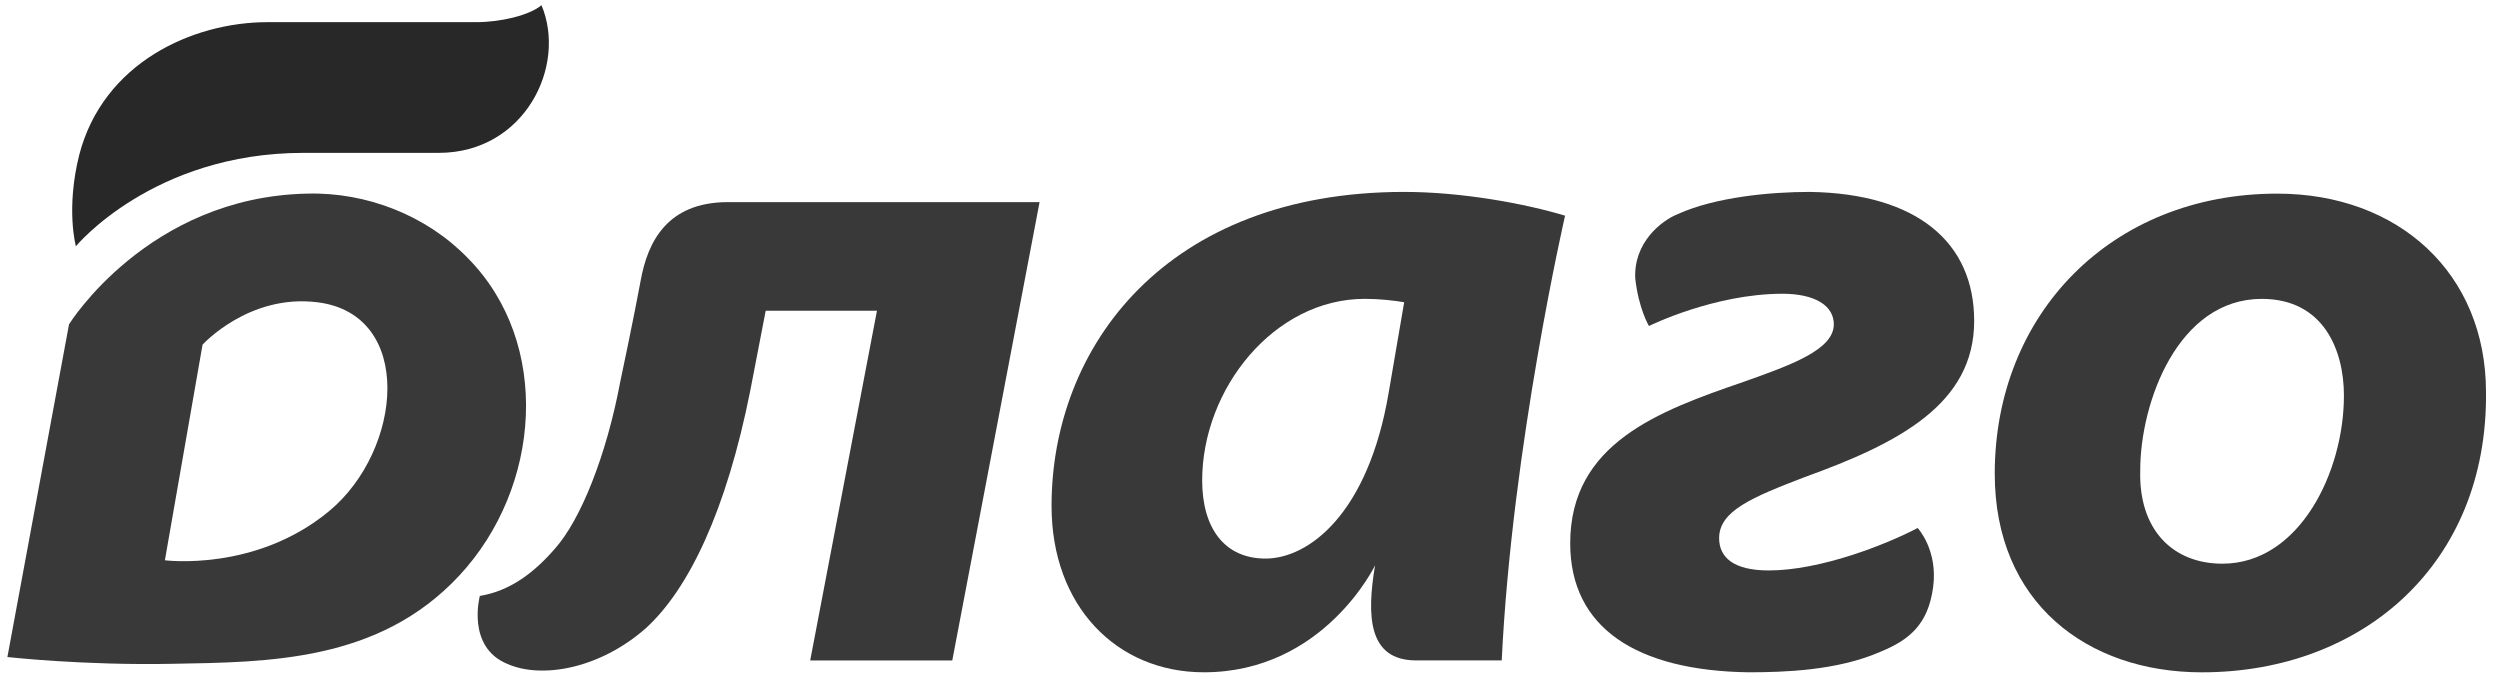 <svg width="241" height="67" viewBox="0 0 241 67" fill="none" xmlns="http://www.w3.org/2000/svg">
<g clip-path="url(#clip0_539_2681)">
<path d="M214.239 54.339C221.665 54.339 225.955 45.503 225.955 38.139C225.955 33.721 223.975 28.812 218.035 28.812C209.95 28.812 206.319 38.793 206.319 45.339C206.154 51.066 209.454 54.339 214.239 54.339ZM212.259 64.812C201.204 64.812 192.293 58.103 192.293 45.666C192.293 30.284 203.514 18.666 219.519 18.666C231.235 18.666 239.651 26.357 239.651 37.812C239.817 54.339 227.77 64.812 212.259 64.812Z" fill="#393939"/>
<path d="M45.929 2.136H25.797C18.537 2.136 9.956 6.064 7.646 14.9C6.326 20.137 7.316 23.737 7.316 23.737C7.316 23.737 14.741 14.736 29.262 14.736H42.298C50.549 14.736 54.674 6.391 52.199 0.5C51.044 1.482 48.239 2.136 45.929 2.136Z" fill="#282828"/>
<path d="M100.215 19.484L91.799 63.667H78.103L84.539 29.957H73.813L72.328 37.648C70.018 49.266 66.388 56.794 62.262 60.557C57.807 64.485 52.196 65.467 48.896 63.994C44.936 62.357 46.256 57.448 46.256 57.448C49.226 56.957 51.536 55.157 53.516 52.866C55.992 50.085 58.467 43.866 59.787 36.83C59.787 36.83 61.107 30.612 61.767 27.012C62.427 23.412 64.242 19.484 70.183 19.484H100.215Z" fill="#393939"/>
<path d="M135.362 29.136C134.372 28.973 133.051 28.809 131.566 28.809C122.82 28.809 115.89 37.482 115.89 46.318C115.89 50.9 118.035 53.846 121.996 53.846C126.121 53.846 131.896 49.591 133.876 37.809L135.362 29.136ZM136.517 63.664C131.896 63.664 131.731 59.409 132.556 54.5C132.556 54.5 127.606 64.809 116.055 64.809C107.639 64.809 101.369 58.428 101.369 48.773C101.369 33.391 112.425 18.5 135.362 18.5C140.972 18.5 147.077 19.645 150.873 20.791C150.873 20.791 145.757 43.046 144.767 63.664H136.517Z" fill="#393939"/>
<path d="M161.764 20.627C165.394 18.991 170.674 18.5 174.47 18.5C184.865 18.664 190.311 23.409 190.311 30.936C190.311 38.955 183.05 42.718 173.975 45.991C168.859 47.955 165.724 49.264 165.724 51.882C165.724 53.682 167.044 54.991 170.509 54.991C175.46 54.991 181.73 52.537 184.865 50.9C184.865 50.9 186.846 53.028 186.351 56.628C185.856 60.228 184.04 61.7 181.235 62.846C177.11 64.646 171.995 64.809 168.529 64.809C157.804 64.646 151.368 60.555 151.368 52.373C151.368 42.718 159.949 39.609 168.034 36.827C172.654 35.191 176.78 33.718 176.78 31.264C176.78 29.464 174.965 28.318 171.83 28.318C165.229 28.318 158.959 31.427 158.959 31.427C158.959 31.427 157.969 29.791 157.638 26.846C157.473 23.409 160.114 21.282 161.764 20.627Z" fill="#393939"/>
<path d="M31.736 49.265C24.64 55.156 15.895 54.01 15.895 54.01L19.525 33.228C19.525 33.228 23.98 28.319 30.581 29.137C39.986 30.283 38.831 43.374 31.736 49.265ZM45.102 24.883C41.142 20.792 35.366 18.501 29.591 18.665C14.244 18.992 6.654 31.265 6.654 31.265L0.713 63.338C0.713 63.338 7.974 64.156 16.555 63.992C25.795 63.828 36.521 63.828 44.277 55.483C52.197 46.974 53.188 33.065 45.102 24.883Z" fill="#393939"/>
</g>
<defs>
<clipPath id="clip0_539_2681">
<rect width="240" height="66" fill="white" transform="translate(0.714 0.5)"/>
</clipPath>
</defs>
</svg>
